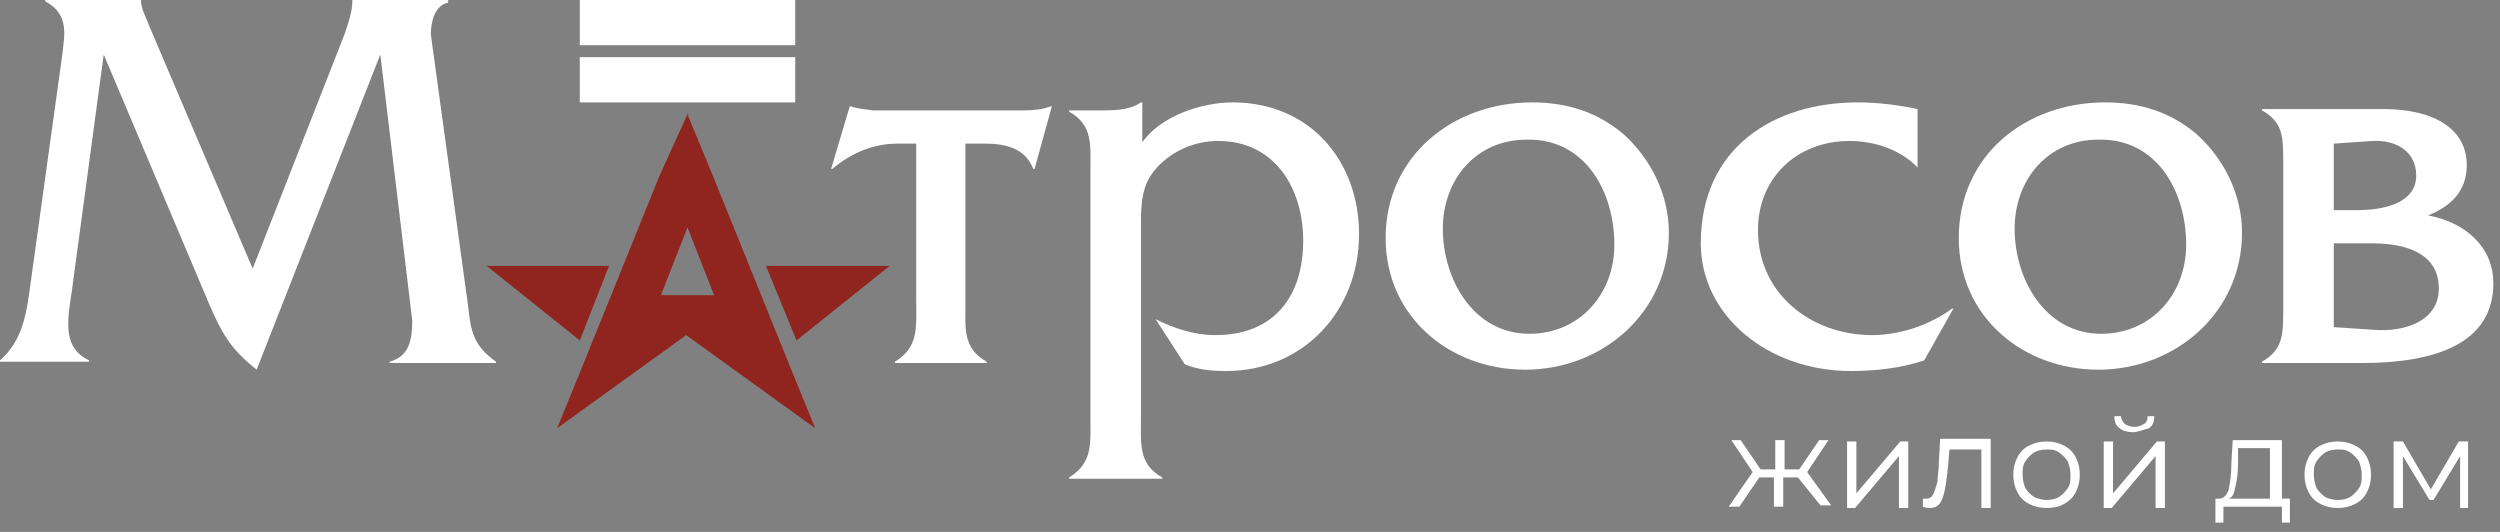 <?xml version="1.0" encoding="UTF-8"?> <svg xmlns="http://www.w3.org/2000/svg" width="188" height="40" viewBox="0 0 188 40" fill="none"><rect x="0" y="0" width="188" height="40" fill="#808080" stroke="none"/> <g clip-path="url(#clip0_1052_777)"> <path d="M25.9 2.6L19 20.2L11.2 1.9C11 1.3 10.6 0.7 10.6 0H3.4V0.1C5.3 1.1 4.8 2.8 4.7 4L2.3 21.3C2 23.6 1.7 25.6 0 27.1V27.2H6.7V27.1C4.8 26.2 5 24.4 5.4 21.9L7.8 4.1L15.7 22.8C16.7 25.1 17.3 26.2 19.3 27.8L28.6 4.1L31 24.1C31 25.5 30.8 26.8 29.3 27.2V27.3H37.3V27.2C35.6 26 35.4 24.9 35.2 23L32.4 2.6C32.4 1.6 32.7 0.4 33.7 0.2V0H26.5C26.5 0.9 26.2 1.7 25.9 2.6Z" fill="white"></path> <path d="M68.9 10.8V22.7C68.9 24.6 69.1 26.1 67.3 27.2V27.3H74.2V27.2C72.4 26.2 72.6 24.7 72.6 22.8V10.8H74.1C75.5 10.8 77.1 11.1 77.7 12.7H77.8L79.1 8H79C78.5 8.2 77.8 8.3 77.1 8.3H65.6C65.1 8.2 64.5 8.2 64 8H63.9L62.5 12.7H62.6C64 11.5 65.7 10.8 67.5 10.8H68.9Z" fill="white"></path> <path d="M121.4 18.4C121.4 22.1 118.8 25.1 115 25.1C110.8 25.1 108.5 21 108.5 17.2C108.5 13.5 111 10.5 114.8 10.5C119.2 10.4 121.4 14.4 121.4 18.4ZM104.2 17.9C104.2 23.8 109 27.8 114.7 27.8C120.5 27.8 125.5 23.5 125.5 17.5C125.5 14.7 124.2 12 122.1 10.1C120.1 8.4 117.8 7.7 115.2 7.7C109.3 7.7 104.2 11.7 104.2 17.9Z" fill="white"></path> <path d="M144.2 12.4V8.2C142.8 7.9 141.2 7.7 139.7 7.7C133.4 7.7 127.9 11.1 127.9 18.3C127.9 23.7 132.9 27.9 139.2 27.9C141 27.9 142.9 27.7 144.7 27.1L146.9 23.2H146.8C145.2 24.4 142.9 25.2 140.8 25.2C136.2 25.2 132.2 22.1 132.2 17.3C132.2 13.4 135.1 10.6 139.1 10.6C141 10.6 143 11.3 144.2 12.6V12.4Z" fill="white"></path> <path d="M164.4 18.4C164.4 22.1 161.8 25.1 158 25.1C153.8 25.1 151.5 21 151.5 17.2C151.5 13.5 154 10.5 157.8 10.5C162.2 10.4 164.4 14.4 164.4 18.4ZM147.3 17.9C147.3 23.8 152.1 27.8 157.8 27.8C163.6 27.8 168.6 23.5 168.6 17.5C168.6 14.7 167.3 12 165.2 10.1C163.2 8.4 160.9 7.7 158.3 7.7C152.3 7.7 147.3 11.7 147.3 17.9Z" fill="white"></path> <path d="M178.5 24.8L175.5 24.6V18.3H178.4C181.2 18.3 183.4 19.2 183.4 21.7C183.4 24.1 180.9 25 178.5 24.8ZM177.3 15.8H175.5V10.8L178.4 10.6C180.2 10.5 181.7 11.4 181.7 13.2C181.7 15.3 179.2 15.8 177.3 15.8ZM171.7 12.3V23.2C171.7 25.1 171.7 26.3 170.1 27.2V27.3H177.6C183.2 27.3 187.5 25.8 187.5 21.3C187.5 18.5 185.3 16.7 182.6 16.2C184.3 15.5 185.5 14.4 185.5 12.4C185.5 9.8 183.2 8.2 179.2 8.2H170.1V8.3C171.7 9.2 171.7 10.3 171.7 12.3Z" fill="white"></path> <path d="M83.1 8.3H80.4V8.4C82.2 9.4 82 10.9 82 12.9V31.4C82 33.3 82.2 34.8 80.4 35.9V36H87.4V35.9C85.6 34.9 85.8 33.4 85.8 31.4V17.1C85.8 15.4 85.8 13.9 87 12.6C88.2 11.3 89.9 10.6 91.6 10.6C95.9 10.6 98 14.2 98 18.1C98 22.3 95.8 25.2 91.4 25.2C89.8 25.2 88.3 24.7 86.9 24L89.1 27.4C90.1 27.8 91.1 27.9 92.2 27.9C98 27.9 102.2 23.4 102.2 17.6C102.2 12.1 98.5 7.7 92.7 7.7C90.4 7.7 87.3 8.7 85.9 10.7V7.7H85.8C85.1 8.2 84.1 8.3 83.1 8.3Z" fill="white"></path> <path d="M36.6 20L43.6 25.6L45.8 20H36.6ZM66.9 20L59.9 25.6L57.6 20H66.9ZM51.7 22.2H53.7L51.7 17.1L49.7 22.2H51.7ZM51.7 8.6C51.8 8.7 51.8 8.5 51.7 8.6L53.6 13.2L59.1 26.8L61.3 32.2L51.6 25.2L41.9 32.2L44.1 26.8L49.6 13.2L51.7 8.6C51.7 8.5 51.6 8.7 51.7 8.6Z" fill="#90241F"></path> <path d="M185.6 33.2V38.2H185V34.3L183 37.6H182.7L180.7 34.3V38.2H180V33.2H180.7L182.8 36.8L184.9 33.2H185.6ZM175.8 37.6C176.2 37.6 176.5 37.5 176.7 37.4C177 37.2 177.2 37 177.4 36.7C177.6 36.4 177.6 36.1 177.6 35.7C177.6 35.3 177.5 35 177.4 34.7C177.2 34.4 177 34.2 176.7 34C176.4 33.8 176.1 33.8 175.8 33.8C175.4 33.8 175.1 33.9 174.9 34C174.6 34.2 174.4 34.4 174.2 34.7C174 35 174 35.3 174 35.7C174 36.1 174.1 36.4 174.2 36.7C174.4 37 174.6 37.2 174.9 37.4C175.1 37.5 175.5 37.6 175.8 37.6ZM175.8 38.2C175.3 38.2 174.9 38.1 174.5 37.9C174.1 37.7 173.8 37.4 173.6 37C173.4 36.6 173.3 36.2 173.3 35.7C173.3 35.2 173.4 34.8 173.6 34.4C173.8 34 174.1 33.7 174.5 33.5C174.9 33.3 175.3 33.2 175.8 33.2C176.3 33.2 176.7 33.3 177.1 33.5C177.5 33.7 177.8 34 178 34.4C178.2 34.8 178.3 35.2 178.3 35.7C178.3 36.2 178.2 36.6 178 37C177.8 37.4 177.5 37.7 177.1 37.9C176.7 38.1 176.3 38.2 175.8 38.2ZM168.3 34.9C168.3 35.6 168.2 36.2 168.1 36.6C168 37.1 167.9 37.4 167.6 37.5H170.7V33.7H168.3V34.9ZM172.2 37.5V39.3H171.6V38.1H167.2V39.3H166.6V37.5H166.9C167.2 37.5 167.5 37.2 167.6 36.8C167.7 36.3 167.8 35.7 167.8 34.8L167.9 33.1H171.6V37.5H172.2ZM160.4 32.5C160 32.5 159.6 32.4 159.4 32.2C159.1 32 159 31.7 159 31.3H159.5C159.5 31.5 159.6 31.7 159.8 31.9C160 32 160.2 32.1 160.5 32.1C160.8 32.1 161 32 161.2 31.9C161.4 31.8 161.5 31.6 161.5 31.3H162C162 31.7 161.9 32 161.6 32.2C161.2 32.3 160.8 32.5 160.4 32.5ZM158.2 33.2H158.9V37.1L162.2 33.2H162.8V38.2H162.1V34.3L158.8 38.2H158.2V33.2ZM153.9 37.6C154.3 37.6 154.6 37.5 154.8 37.4C155.1 37.2 155.3 37 155.5 36.7C155.7 36.4 155.7 36.1 155.7 35.7C155.7 35.3 155.6 35 155.5 34.7C155.3 34.4 155.1 34.2 154.8 34C154.5 33.8 154.2 33.8 153.9 33.8C153.5 33.8 153.2 33.9 153 34C152.7 34.2 152.5 34.4 152.3 34.7C152.1 35 152.1 35.3 152.1 35.7C152.1 36.1 152.2 36.4 152.3 36.7C152.5 37 152.7 37.2 153 37.4C153.3 37.5 153.6 37.6 153.9 37.6ZM153.9 38.2C153.4 38.2 153 38.1 152.6 37.9C152.2 37.7 151.9 37.4 151.7 37C151.5 36.6 151.4 36.2 151.4 35.7C151.4 35.2 151.5 34.8 151.7 34.4C151.9 34 152.2 33.7 152.6 33.5C153 33.3 153.4 33.2 153.9 33.2C154.4 33.2 154.8 33.3 155.2 33.5C155.6 33.7 155.9 34 156.1 34.4C156.3 34.8 156.4 35.2 156.4 35.7C156.4 36.2 156.3 36.6 156.1 37C155.9 37.4 155.6 37.7 155.2 37.9C154.9 38.1 154.4 38.2 153.9 38.2ZM149.7 33.2V38.2H149V33.8H146.6L146.5 35C146.4 36 146.3 36.8 146.1 37.4C145.9 38 145.6 38.2 145.1 38.2C145 38.2 144.8 38.2 144.6 38.1V37.5C144.7 37.5 144.8 37.5 144.8 37.5C145.1 37.5 145.3 37.4 145.4 37.1C145.5 36.9 145.6 36.6 145.7 36.2C145.7 35.8 145.8 35.4 145.8 34.8L145.9 33H149.7V33.2ZM138.9 33.2H139.6V37.1L142.9 33.2H143.5V38.2H142.8V34.3L139.5 38.2H138.9V33.2ZM135.2 35.9H134.1V38.1H133.4V35.9H132.3L130.8 38.1H130L131.8 35.5L130.2 33.1H130.9L132.4 35.3H133.5V33.1H134.2V35.3H135.3L136.8 33.1H137.5L135.9 35.5L137.7 38H136.9L135.2 35.9Z" fill="white"></path> <path d="M59.8 4.3H43.6V7.7H59.8V4.3Z" fill="white"></path> <path d="M59.8 0H43.6V3.4H59.8V0Z" fill="white"></path> </g> <defs> <clipPath id="clip0_1052_777"> <rect width="187.5" height="39.3" fill="white"></rect> </clipPath> </defs> </svg> 